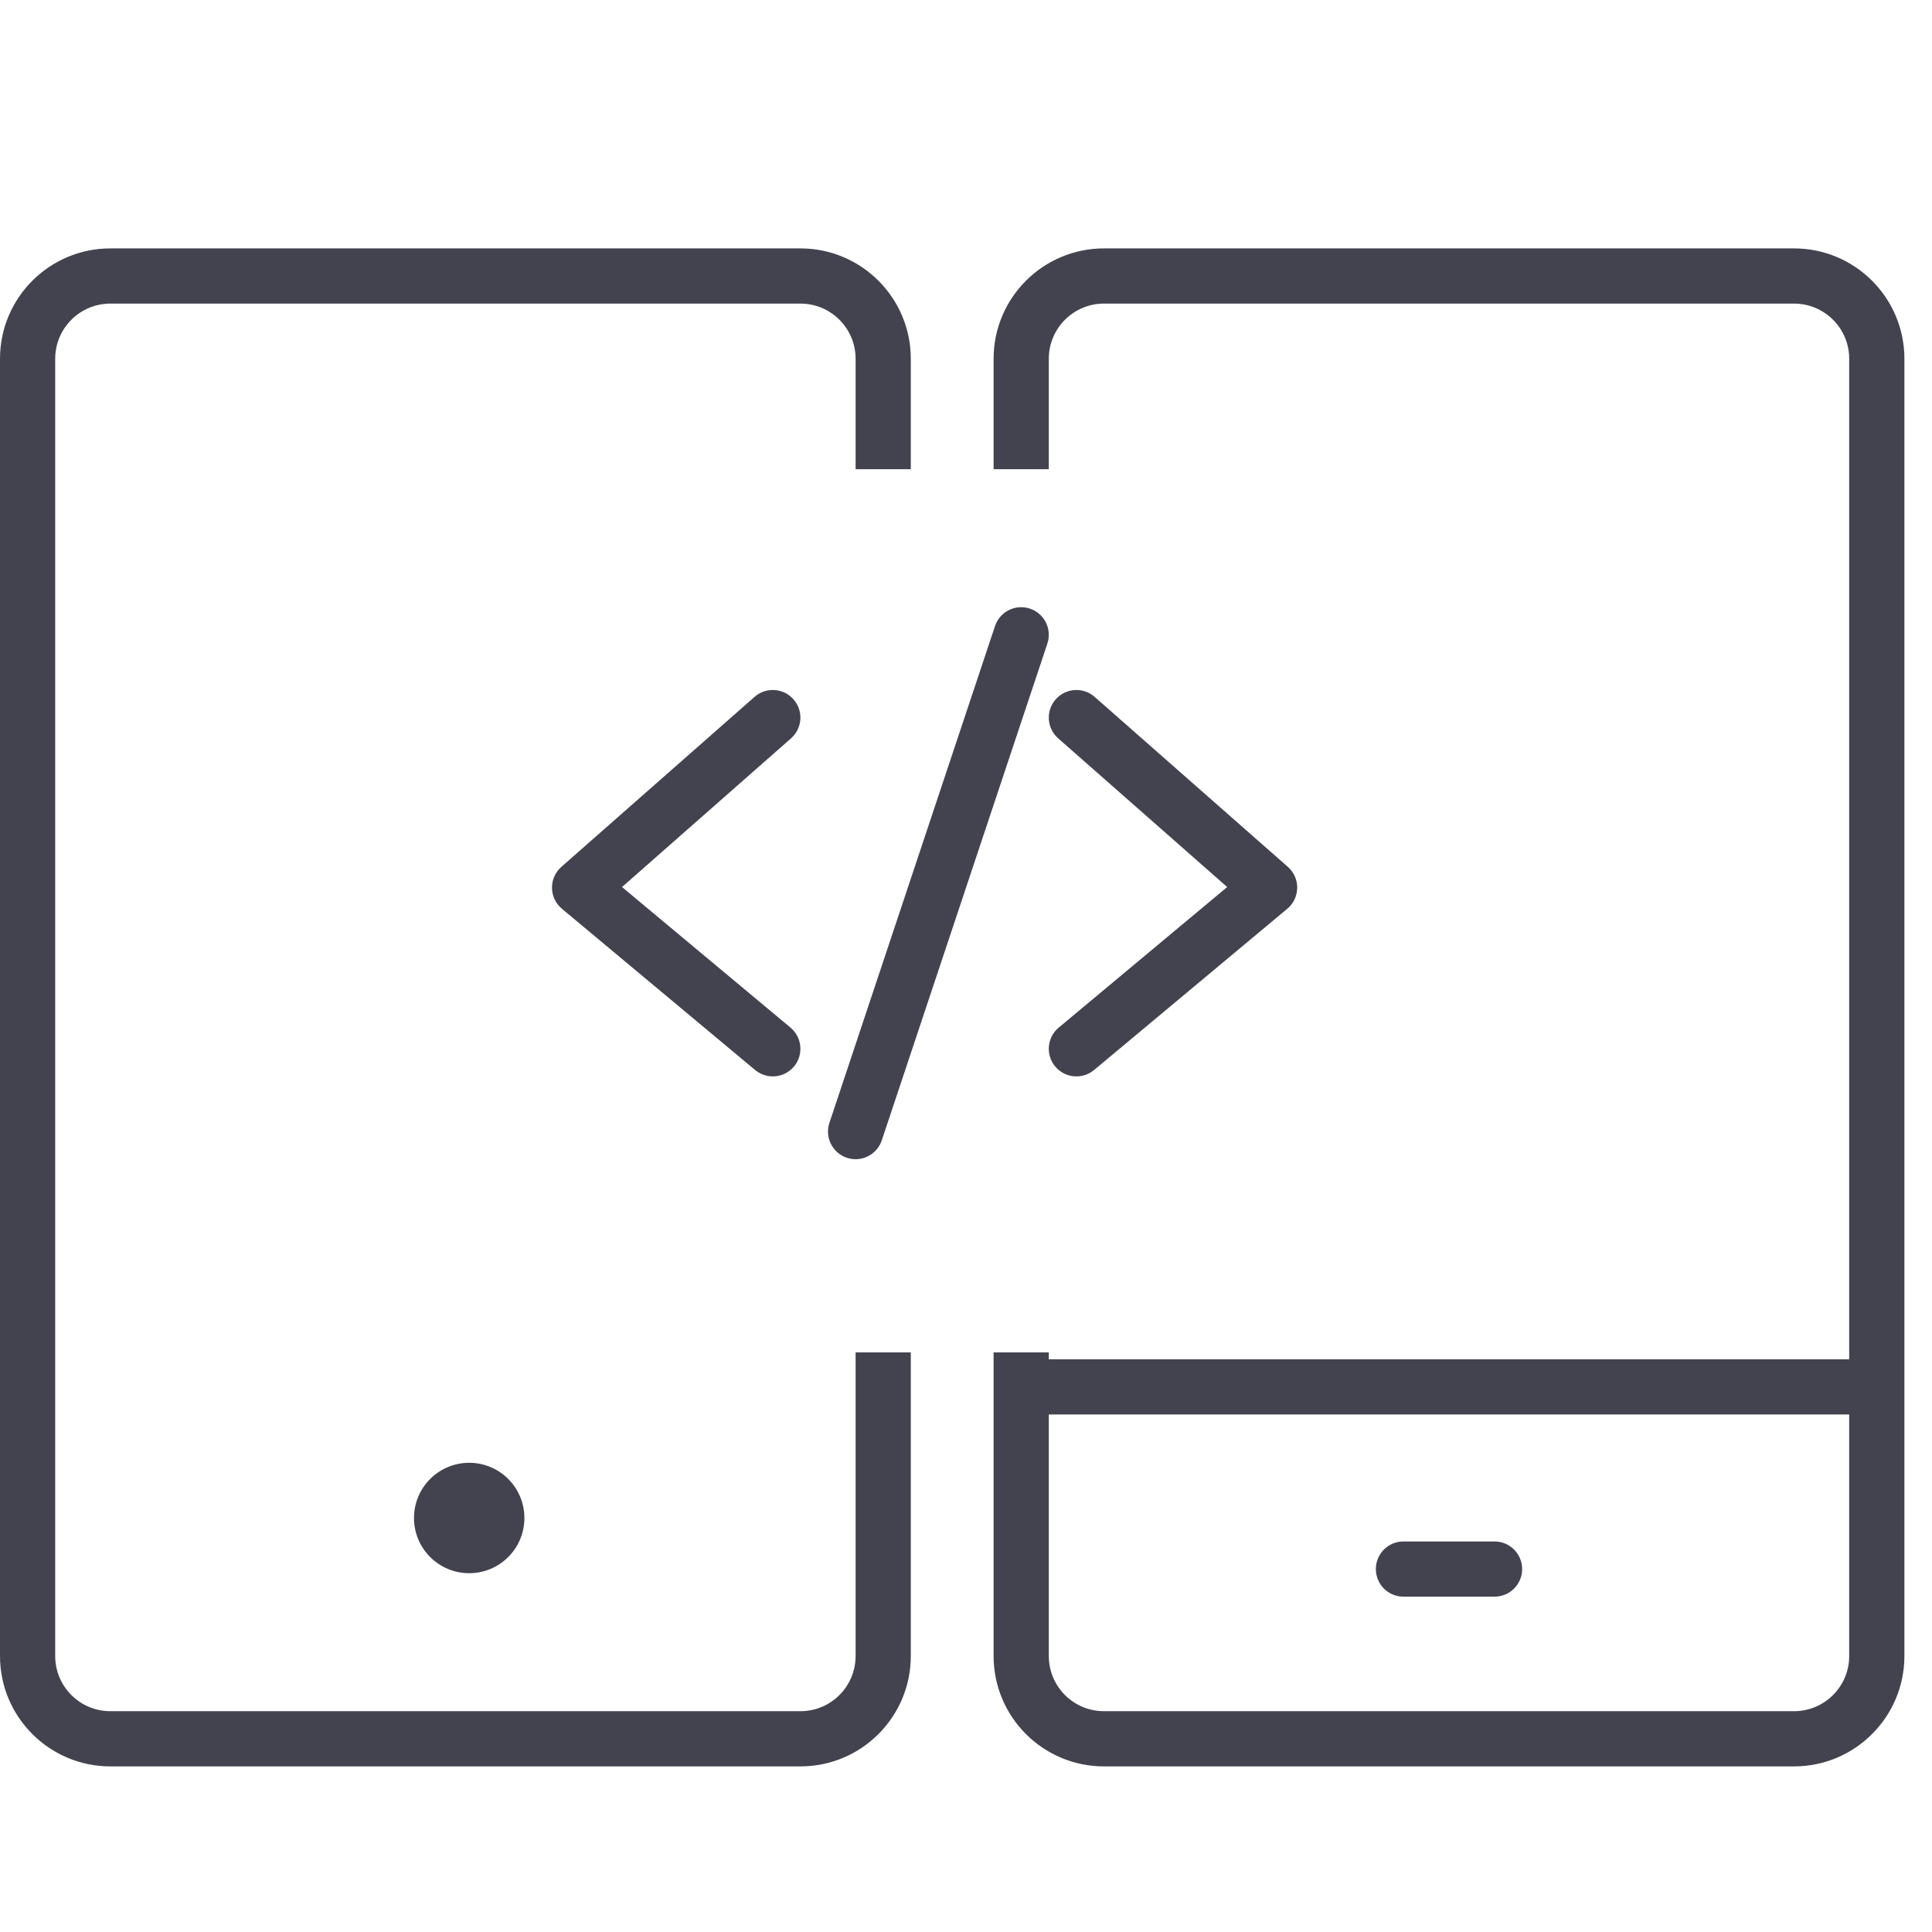 <?xml version="1.0" encoding="UTF-8"?>
<svg width="70px" height="70px" viewBox="0 0 70 70" version="1.1" xmlns="http://www.w3.org/2000/svg" xmlns:xlink="http://www.w3.org/1999/xlink">
    <!-- Generator: Sketch 58 (84663) - https://sketch.com -->
    <title>Target platforms</title>
    <desc>Created with Sketch.</desc>
    <g id="Target-platforms" stroke="none" stroke-width="1" fill="none" fill-rule="evenodd">
        <path d="M65,9 C67.209,9 69,10.791 69,13 L69,60 C69,62.209 67.209,64 65,64 L40,64 C37.791,64 36,62.209 36,60 L36,49 L38,49 L38,49.25 L67,49.25 L67,13 C67,11.895 66.105,11 65,11 L40,11 C38.895,11 38,11.895 38,13 L38,17 L36,17 L36,13 C36,10.791 37.791,9 40,9 L65,9 Z M29,9 C31.209,9 33,10.791 33,13 L33,17 L31,17 L31,13 C31,11.895 30.105,11 29,11 L4,11 C2.895,11 2,11.895 2,13 L2,60 C2,61.105 2.895,62 4,62 L29,62 C30.105,62 31,61.105 31,60 L31,49 L33,49 L33,60 C33,62.209 31.209,64 29,64 L4,64 C1.791,64 0,62.209 0,60 L0,13 C0,10.791 1.791,9 4,9 L29,9 Z M67,51.25 L38,51.25 L38,60 C38,61.105 38.895,62 40,62 L65,62 C66.105,62 67,61.105 67,60 L67,51.25 Z M54.15,55.85 C54.702,55.85 55.15,56.298 55.15,56.85 C55.15,57.363 54.764,57.786 54.267,57.843 L54.15,57.85 L50.85,57.85 C50.298,57.85 49.85,57.402 49.85,56.85 C49.85,56.337 50.236,55.914 50.733,55.857 L50.85,55.85 L54.15,55.85 Z M17,53 C18.105,53 19,53.895 19,55 C19,56.105 18.105,57 17,57 C15.895,57 15,56.105 15,55 C15,53.895 15.895,53 17,53 Z M37.316,22.051 C37.84,22.226 38.123,22.792 37.949,23.316 L31.949,41.316 C31.774,41.84 31.208,42.123 30.684,41.949 C30.16,41.774 29.877,41.208 30.051,40.684 L36.051,22.684 C36.226,22.16 36.792,21.877 37.316,22.051 Z M28.751,25.339 C29.088,25.722 29.079,26.29 28.75,26.662 L28.661,26.751 L22.537,32.139 L28.641,37.232 C29.065,37.586 29.122,38.217 28.768,38.641 C28.441,39.032 27.879,39.111 27.461,38.842 L27.359,38.768 L20.359,32.926 C19.92,32.56 19.882,31.908 20.254,31.493 L20.339,31.408 L27.339,25.249 C27.754,24.884 28.386,24.925 28.751,25.339 Z M39.661,25.249 L46.661,31.408 C47.121,31.813 47.112,32.533 46.641,32.926 L39.641,38.768 C39.217,39.122 38.586,39.065 38.232,38.641 C37.878,38.217 37.935,37.586 38.359,37.232 L44.463,32.139 L38.339,26.751 C37.925,26.386 37.884,25.754 38.249,25.339 C38.614,24.925 39.246,24.884 39.661,25.249 Z" id="Combined-Shape" fill="#434350" fill-rule="nonzero"></path>
    </g>
</svg>